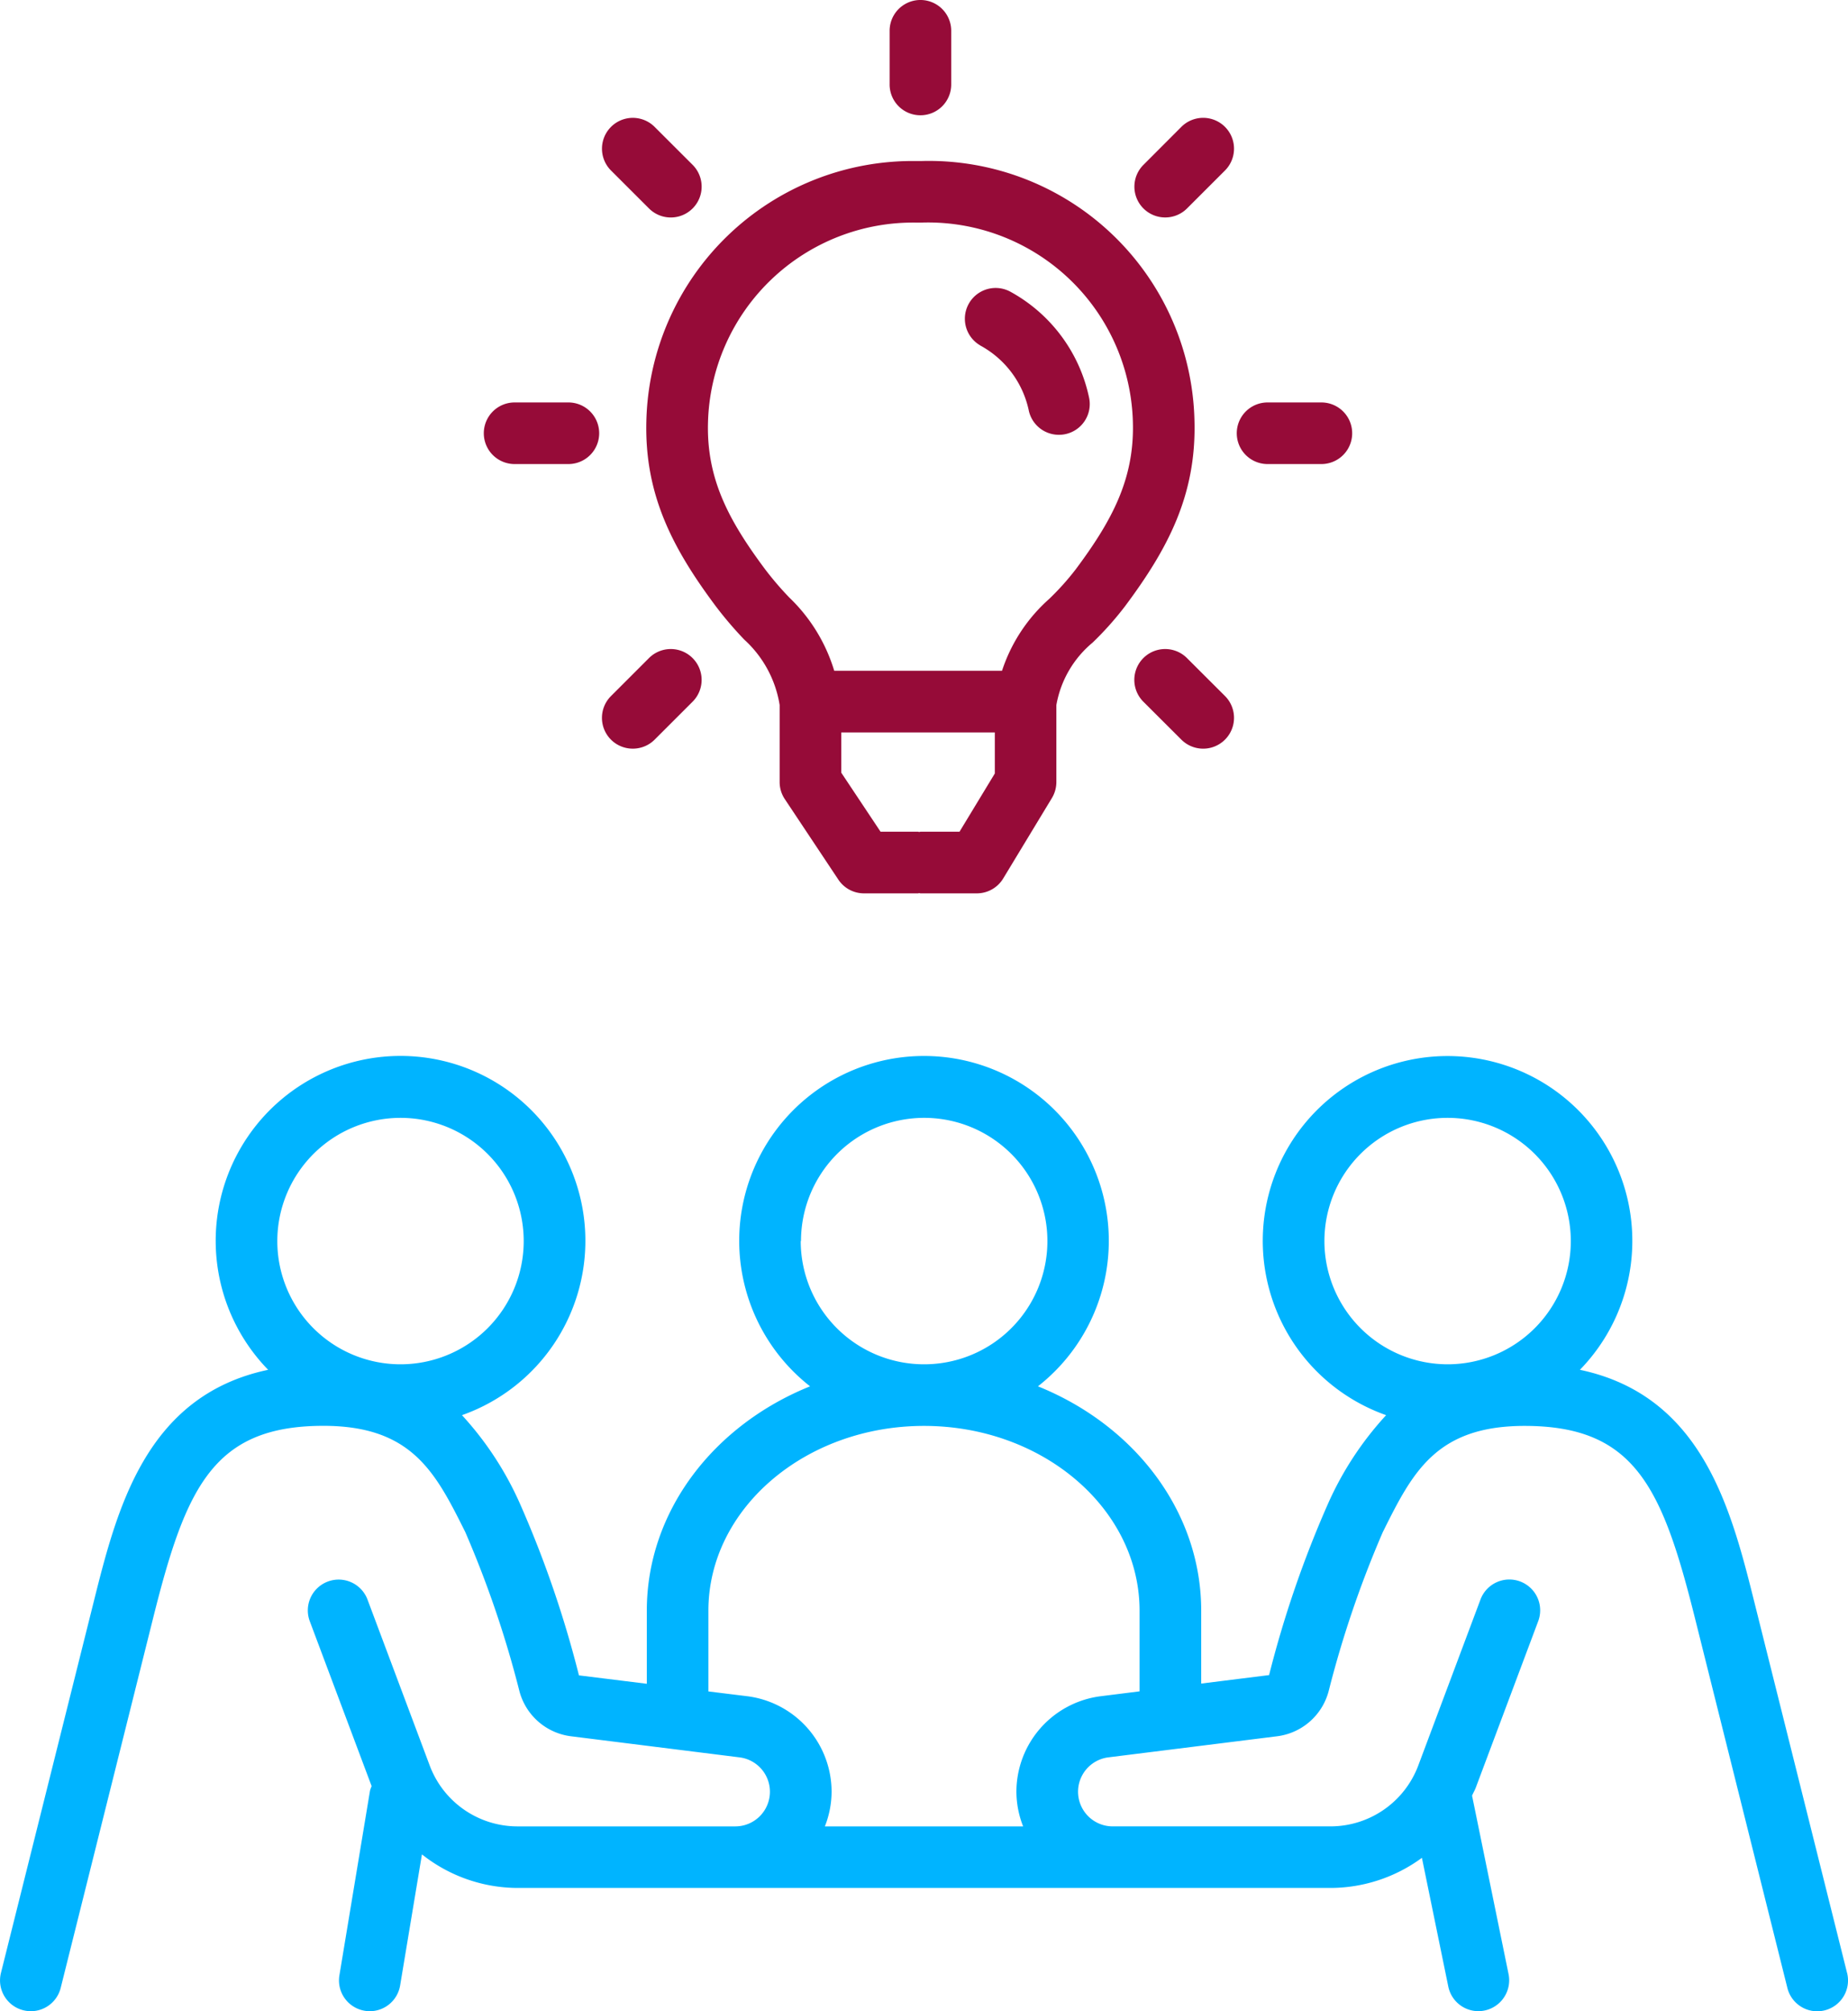 <svg xmlns="http://www.w3.org/2000/svg" width="93.21" height="101.423" viewBox="0 0 93.21 101.423"><g id="Grupo_787" data-name="Grupo 787" transform="translate(0.001 2)"><g id="Grupo_786" data-name="Grupo 786"><path id="Caminho_1706" data-name="Caminho 1706" d="M24.493,27.685a19.068,19.068,0,0,0,1.437,1.682,5.664,5.664,0,0,1,1.78,3.295v3.884a1.545,1.545,0,0,0,.261.861l2.7,4.059a1.549,1.549,0,0,0,1.292.693h2.723c.022,0,.04-.011.061-.012s.04.012.062.012h2.846a1.554,1.554,0,0,0,1.33-.749l2.458-4.059a1.563,1.563,0,0,0,.224-.8V32.664a5.277,5.277,0,0,1,1.827-3.149,16.072,16.072,0,0,0,1.634-1.832c2.166-2.9,3.592-5.6,3.506-9.3A13.4,13.4,0,0,0,34.84,5.229l-.006,0c-.073,0-.144,0-.216,0A13.433,13.433,0,0,0,20.986,18.384c-.085,3.7,1.341,6.4,3.506,9.3m12.29,11.367H34.811c-.022,0-.04.012-.062.012s-.039-.012-.061-.012H32.8l-1.981-2.976V34.043l7.744,0v2.071ZM34.62,8.333c.056,0,.112,0,.168,0l.023,0,.023,0A10.338,10.338,0,0,1,45.528,18.454c.065,2.824-1.056,4.915-2.889,7.371a13.32,13.32,0,0,1-1.338,1.49,8.282,8.282,0,0,0-2.375,3.62l-8.463,0a8.515,8.515,0,0,0-2.26-3.688,16.08,16.08,0,0,1-1.219-1.421c-1.833-2.456-2.955-4.547-2.889-7.373A10.354,10.354,0,0,1,34.62,8.333" transform="translate(11.613 0.892)" fill="#960b38"/><path id="Caminho_1707" data-name="Caminho 1707" d="M32.1,12.247a4.876,4.876,0,0,1,2.45,3.251,1.553,1.553,0,0,0,1.524,1.258,1.6,1.6,0,0,0,.3-.028,1.551,1.551,0,0,0,1.23-1.819,7.962,7.962,0,0,0-3.964-5.363,1.553,1.553,0,0,0-1.535,2.7" transform="translate(17.332 3.171)" fill="#960b38"/><path id="Caminho_1708" data-name="Caminho 1708" d="M30.358,5.813A1.552,1.552,0,0,0,31.912,4.26V1.553a1.553,1.553,0,1,0-3.107,0V4.26a1.552,1.552,0,0,0,1.553,1.553" transform="translate(16.065 -2)" fill="#960b38"/><path id="Caminho_1709" data-name="Caminho 1709" d="M21.916,8.394a1.554,1.554,0,1,0,2.2-2.2L22.2,4.281A1.554,1.554,0,1,0,20,6.48Z" transform="translate(10.817 0.118)" fill="#960b38"/><path id="Caminho_1710" data-name="Caminho 1710" d="M17.261,16.171h2.712a1.553,1.553,0,0,0,0-3.107H17.261a1.553,1.553,0,1,0,0,3.107" transform="translate(8.694 5.231)" fill="#960b38"/><path id="Caminho_1711" data-name="Caminho 1711" d="M21.1,26.092a1.554,1.554,0,0,0,1.1-.454l1.915-1.914a1.554,1.554,0,1,0-2.2-2.2L20,23.439a1.553,1.553,0,0,0,1.1,2.653" transform="translate(10.817 9.662)" fill="#960b38"/><path id="Caminho_1712" data-name="Caminho 1712" d="M39.483,21.524a1.554,1.554,0,1,0-2.2,2.2L39.2,25.637a1.554,1.554,0,1,0,2.2-2.2Z" transform="translate(20.385 9.662)" fill="#960b38"/><path id="Caminho_1713" data-name="Caminho 1713" d="M41.708,16.171h2.714a1.553,1.553,0,1,0,0-3.107H41.708a1.553,1.553,0,1,0,0,3.107" transform="translate(22.225 5.231)" fill="#960b38"/><path id="Caminho_1714" data-name="Caminho 1714" d="M38.385,8.848a1.554,1.554,0,0,0,1.1-.454L41.4,6.48a1.554,1.554,0,1,0-2.2-2.2L37.288,6.195a1.553,1.553,0,0,0,1.1,2.653" transform="translate(20.385 0.118)" fill="#960b38"/><path id="Caminho_1715" data-name="Caminho 1715" d="M93.162,79.228,88.5,60.587c-1.181-4.727-2.622-10.467-8.813-11.774A9.32,9.32,0,1,0,69.913,51.1a16.406,16.406,0,0,0-2.95,4.508,54.164,54.164,0,0,0-2.953,8.6l-3.424.427V60.963c0-5.032-3.387-9.364-8.235-11.317a9.321,9.321,0,1,0-11.493,0c-4.848,1.953-8.235,6.285-8.235,11.317v3.683L29.2,64.222a54.273,54.273,0,0,0-2.956-8.614A16.406,16.406,0,0,0,23.3,51.1a9.323,9.323,0,1,0-9.776-2.287C7.33,50.119,5.888,55.859,4.707,60.587L.047,79.228a1.552,1.552,0,0,0,1.131,1.883,1.579,1.579,0,0,0,.377.047A1.553,1.553,0,0,0,3.061,79.98l4.66-18.642c1.648-6.591,3.032-9.7,8.591-9.7,4.477,0,5.659,2.363,7.154,5.355A52.833,52.833,0,0,1,26.2,65.028a3.087,3.087,0,0,0,2.613,2.267l8.493,1.063a1.747,1.747,0,0,1-.217,3.48h-11a4.731,4.731,0,0,1-4.412-3.059l-3.135-8.362a1.555,1.555,0,1,0-2.911,1.094l3.113,8.3a1.412,1.412,0,0,0-.082.222L17.118,79.35a1.552,1.552,0,0,0,1.277,1.786,1.44,1.44,0,0,0,.256.022,1.553,1.553,0,0,0,1.53-1.3l1.1-6.609a7.794,7.794,0,0,0,4.813,1.693H67.118a7.811,7.811,0,0,0,4.6-1.519l1.33,6.49a1.551,1.551,0,0,0,1.519,1.243,1.558,1.558,0,0,0,1.522-1.864l-1.842-9.006c.062-.141.14-.272.194-.418l3.136-8.361a1.555,1.555,0,1,0-2.911-1.094L71.53,68.78a4.732,4.732,0,0,1-4.412,3.057h-11a1.747,1.747,0,0,1-.217-3.48L64.4,67.295a3.087,3.087,0,0,0,2.611-2.267A52.834,52.834,0,0,1,69.744,57C71.238,54,72.42,51.642,76.9,51.642c5.558,0,6.943,3.105,8.591,9.7l4.66,18.642a1.553,1.553,0,0,0,1.505,1.178,1.579,1.579,0,0,0,.377-.047,1.553,1.553,0,0,0,1.131-1.883M20.2,36.107a6.214,6.214,0,1,1-6.214,6.214A6.22,6.22,0,0,1,20.2,36.107m20.2,6.214A6.214,6.214,0,1,1,46.6,48.535a6.22,6.22,0,0,1-6.214-6.214M55.517,65.274a4.862,4.862,0,0,0-4.252,4.816,4.808,4.808,0,0,0,.339,1.748h-10a4.808,4.808,0,0,0,.339-1.748,4.862,4.862,0,0,0-4.252-4.816l-1.962-.242V60.963c0-5.14,4.879-9.321,10.874-9.321s10.874,4.18,10.874,9.321v4.065ZM66.8,42.321a6.214,6.214,0,1,1,6.214,6.214A6.22,6.22,0,0,1,66.8,42.321" transform="translate(0 18.265)" fill="#00b4ff"/></g></g></svg>